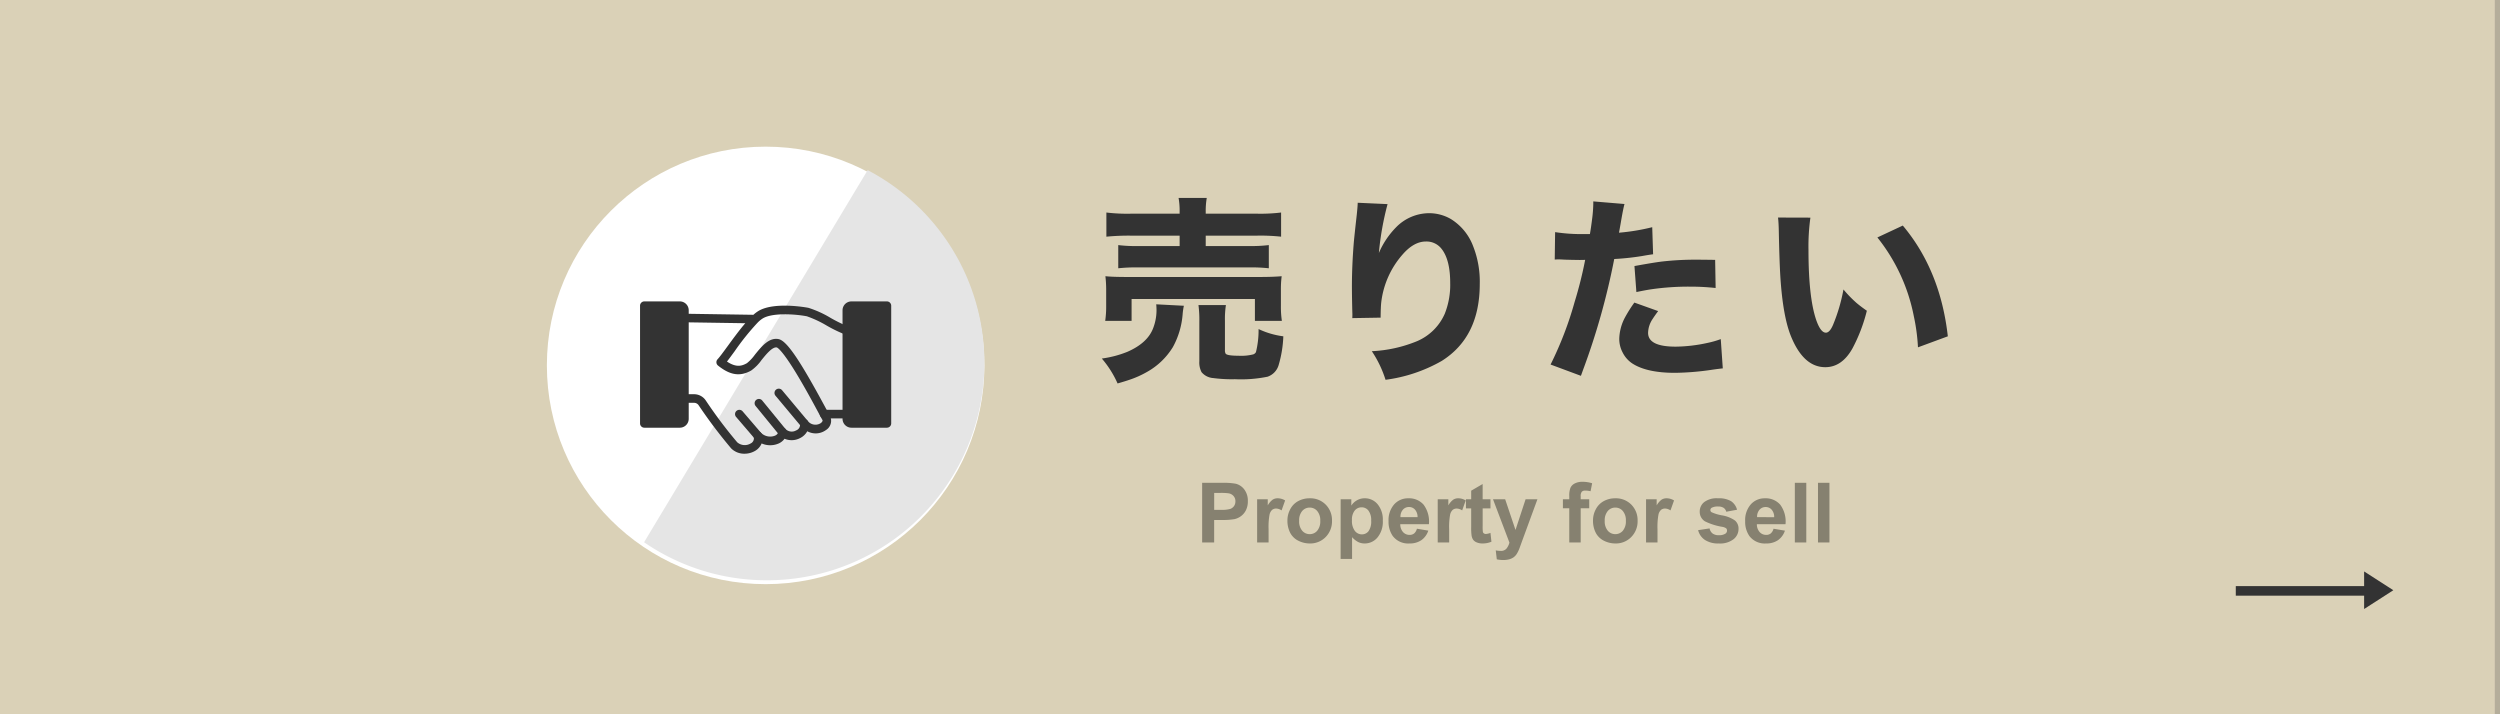 <?xml version="1.0" encoding="UTF-8"?> <svg xmlns="http://www.w3.org/2000/svg" id="me01" width="480" height="137.094" viewBox="0 0 480 137.094"><rect x="0" y="0" width="480" height="137.094" fill="#808080" stroke="none"/><path id="パス_4899" data-name="パス 4899" d="M0,0H480V137.095H0Z" transform="translate(0.001 0)" fill="#dad1b7"></path><g id="グループ_9161" data-name="グループ 9161" transform="translate(429.271 109.716)"><g id="グループ_781" data-name="グループ 781"><rect id="長方形_269" data-name="長方形 269" width="25.707" height="1.836" transform="translate(0 2.817)" fill="#333"></rect><path id="多角形_1" data-name="多角形 1" d="M3.608,0,7.216,5.608H0Z" transform="translate(30.248) rotate(90)" fill="#333"></path></g></g><g id="グループ_9284" data-name="グループ 9284" transform="translate(105 27.658)"><path id="ヘッダーメニュー" d="M-66.512-29.131v-.315a14.189,14.189,0,0,0-.2-2.709H-61.3a14.79,14.79,0,0,0-.2,2.709v.315h9.778a32.443,32.443,0,0,0,4.694-.223v4.639a37.381,37.381,0,0,0-4.564-.2H-61.5v2h8.313a27.988,27.988,0,0,0,3.8-.186v4.453a31.347,31.347,0,0,0-3.8-.167H-74.509a32.276,32.276,0,0,0-3.785.167V-23.1a27.8,27.8,0,0,0,3.785.186h8v-2h-9.426a44.931,44.931,0,0,0-4.639.2v-4.639a33.21,33.21,0,0,0,4.769.223ZM-75.734-8.554H-80.8a18.87,18.87,0,0,0,.186-2.8v-2.913a22.647,22.647,0,0,0-.148-2.857q1.392.148,4.175.148h25.42q2.579,0,4.249-.148a19.65,19.65,0,0,0-.148,2.709v3.006a18.393,18.393,0,0,0,.186,2.857h-5.177v-4.193H-75.734Zm-5.715,7.236a20.249,20.249,0,0,0,4.88-1.28q3.8-1.651,4.917-4.4a9.617,9.617,0,0,0,.705-3.562q0-.575-.056-1.169l5.307.278a12.749,12.749,0,0,0-.241,1.688,15.548,15.548,0,0,1-1.874,6.253A13.561,13.561,0,0,1-72.82,1.28a18.427,18.427,0,0,1-3.377,1.5q-.687.241-2.227.687A19.3,19.3,0,0,0-81.448-1.317Zm30.1-5.659A15.713,15.713,0,0,0-46.6-5.585a22.254,22.254,0,0,1-.891,5.492,3.354,3.354,0,0,1-2.134,2.264,25.4,25.4,0,0,1-6.253.482,27.3,27.3,0,0,1-4.193-.223A3.21,3.21,0,0,1-62.3,1.3a4,4,0,0,1-.427-2.1v-7.57a21.539,21.539,0,0,0-.167-3.21h5.27a17.4,17.4,0,0,0-.186,2.969v5.678a1.234,1.234,0,0,0,.13.668q.278.408,2.449.408a9.4,9.4,0,0,0,2.857-.26.927.927,0,0,0,.52-.445A17.528,17.528,0,0,0-51.353-6.977ZM-32.32-31.228l5.733.26a55.877,55.877,0,0,0-1.67,9.389,16.034,16.034,0,0,1,3.377-5.01,8.916,8.916,0,0,1,6.253-2.635,8.307,8.307,0,0,1,4.212,1.132,10.445,10.445,0,0,1,4.268,5.232,18.522,18.522,0,0,1,1.262,7.218q0,10.205-7.311,14.788a29.412,29.412,0,0,1-10.78,3.618,21.3,21.3,0,0,0-2.635-5.492,25.88,25.88,0,0,0,8.7-1.93A10.134,10.134,0,0,0-15.6-9.927a14.99,14.99,0,0,0,1.039-5.9q0-4.472-1.67-6.568a3.647,3.647,0,0,0-3.006-1.392q-2.3,0-4.472,2.5a16.893,16.893,0,0,0-4.082,9.092q-.111.946-.13,3.024l-5.437.093q.019-.445.019-.649t-.019-.668q-.074-3.024-.074-4.787,0-3.767.334-8.071.074-1.039.594-5.641Q-32.32-30.634-32.32-31.228Zm44.582,6.012q.186-1,.408-2.765a26.14,26.14,0,0,0,.241-2.95v-.557l5.993.5q-.26.909-.724,3.655-.2,1.15-.334,1.855a40.347,40.347,0,0,0,6.383-1.058l.167,5.2q-.761.093-2.1.334a49.4,49.4,0,0,1-5.362.575A134.812,134.812,0,0,1,10.889,1.021L10.537,2,4.711-.167A67.448,67.448,0,0,0,9.331-12.19a77.674,77.674,0,0,0,2.022-8.071q-.835.019-1.058.019L8.96-20.262,7.494-20.3q-1.058-.056-1.243-.056-.26,0-.742.037l.074-5.27a32.449,32.449,0,0,0,5.511.371Zm24.047,4.954.093,5.4a45.555,45.555,0,0,0-4.917-.26,49.662,49.662,0,0,0-7.515.52q-1.113.167-2.783.52l-.371-4.991q3.637-.668,5.307-.872a56.592,56.592,0,0,1,6.661-.353Q33.563-20.3,36.309-20.262ZM20.8-12.061l4.564,1.633q-.724.983-1.076,1.54a4.942,4.942,0,0,0-.854,2.635q0,2.653,5.288,2.653a29.542,29.542,0,0,0,6.142-.724,17.125,17.125,0,0,0,2.523-.724l.39,5.622q-.761.074-1.93.241a52.374,52.374,0,0,1-7.255.612q-5.121,0-7.886-1.614a5.407,5.407,0,0,1-2.152-2.282A5.539,5.539,0,0,1,17.9-5.1,9.162,9.162,0,0,1,19.016-9.24,25.852,25.852,0,0,1,20.8-12.061ZM48.384-28.389l6.216.019a39.883,39.883,0,0,0-.371,6.2q0,9.055,1.466,13.4.854,2.486,1.874,2.486.742,0,1.392-1.54a33.182,33.182,0,0,0,1.985-6.754,23.145,23.145,0,0,0,2.523,2.6q.816.687,1.967,1.484a31.319,31.319,0,0,1-2.765,7.236q-2.022,3.6-5.214,3.6-4.193,0-6.605-5.975-1.54-3.822-2.022-11.374-.186-3.08-.3-8.813Q48.5-27.424,48.384-28.389Zm19.074,3.822,4.88-2.282q7.218,8.591,8.646,21.264L75.251-3.47a37.292,37.292,0,0,0-.8-5.993A34.862,34.862,0,0,0,67.458-24.566Z" transform="translate(187.999 42.499)" fill="#333"></path><path id="ヘッダーメニュー-2" data-name="ヘッダーメニュー" d="M-60.187,0V-11.453h3.711a13.457,13.457,0,0,1,2.75.172,3,3,0,0,1,1.648,1.121,3.555,3.555,0,0,1,.664,2.23A3.737,3.737,0,0,1-51.8-6.156a3.14,3.14,0,0,1-.973,1.129,3.352,3.352,0,0,1-1.2.543,13.2,13.2,0,0,1-2.4.164h-1.508V0Zm2.313-9.516v3.25h1.266a5.98,5.98,0,0,0,1.828-.18,1.518,1.518,0,0,0,.723-.562A1.54,1.54,0,0,0-53.8-7.9a1.479,1.479,0,0,0-.367-1.031,1.6,1.6,0,0,0-.93-.508,11.115,11.115,0,0,0-1.664-.078ZM-47.43,0h-2.2V-8.3h2.039v1.18a3.546,3.546,0,0,1,.941-1.1,1.732,1.732,0,0,1,.949-.266,2.786,2.786,0,0,1,1.445.414l-.68,1.914a1.926,1.926,0,0,0-1.031-.359,1.219,1.219,0,0,0-.781.254,1.736,1.736,0,0,0-.5.918,13.041,13.041,0,0,0-.184,2.781Zm3.617-4.266a4.488,4.488,0,0,1,.539-2.117,3.7,3.7,0,0,1,1.527-1.562,4.533,4.533,0,0,1,2.207-.539,4.142,4.142,0,0,1,3.086,1.223,4.224,4.224,0,0,1,1.2,3.09,4.275,4.275,0,0,1-1.215,3.121A4.106,4.106,0,0,1-39.523.188,4.818,4.818,0,0,1-41.7-.328,3.537,3.537,0,0,1-43.273-1.84,5.037,5.037,0,0,1-43.812-4.266Zm2.25.117a2.749,2.749,0,0,0,.586,1.891,1.862,1.862,0,0,0,1.445.656,1.85,1.85,0,0,0,1.441-.656,2.787,2.787,0,0,0,.582-1.906,2.736,2.736,0,0,0-.582-1.875A1.85,1.85,0,0,0-39.531-6.7a1.862,1.862,0,0,0-1.445.656A2.749,2.749,0,0,0-41.562-4.148ZM-33.594-8.3h2.047v1.219a3.063,3.063,0,0,1,1.078-1.016,2.972,2.972,0,0,1,1.508-.391,3.163,3.163,0,0,1,2.453,1.133A4.585,4.585,0,0,1-25.5-4.2a4.724,4.724,0,0,1-1.016,3.23A3.164,3.164,0,0,1-28.977.188a2.8,2.8,0,0,1-1.246-.273A4.2,4.2,0,0,1-31.4-1.023v4.18h-2.2Zm2.172,4.008a3.2,3.2,0,0,0,.555,2.066,1.7,1.7,0,0,0,1.352.668,1.586,1.586,0,0,0,1.273-.613,3.16,3.16,0,0,0,.508-2.012,3,3,0,0,0-.523-1.937,1.619,1.619,0,0,0-1.3-.633,1.684,1.684,0,0,0-1.336.621A2.765,2.765,0,0,0-31.422-4.289Zm12.469,1.648,2.188.367A3.588,3.588,0,0,1-18.1-.441a3.913,3.913,0,0,1-2.277.629,3.712,3.712,0,0,1-3.2-1.414,4.751,4.751,0,0,1-.82-2.859,4.581,4.581,0,0,1,1.078-3.23,3.551,3.551,0,0,1,2.727-1.168,3.683,3.683,0,0,1,2.922,1.223,5.41,5.41,0,0,1,1.023,3.746h-5.5A2.221,2.221,0,0,0-21.617-2a1.662,1.662,0,0,0,1.266.543,1.344,1.344,0,0,0,.867-.281A1.737,1.737,0,0,0-18.953-2.641Zm.125-2.219a2.114,2.114,0,0,0-.492-1.449,1.51,1.51,0,0,0-1.141-.5,1.525,1.525,0,0,0-1.187.523,2.025,2.025,0,0,0-.461,1.422ZM-12.758,0h-2.2V-8.3h2.039v1.18a3.546,3.546,0,0,1,.941-1.1,1.732,1.732,0,0,1,.949-.266,2.786,2.786,0,0,1,1.445.414l-.68,1.914a1.926,1.926,0,0,0-1.031-.359,1.219,1.219,0,0,0-.781.254,1.736,1.736,0,0,0-.5.918,13.041,13.041,0,0,0-.184,2.781Zm7.93-8.3v1.75h-1.5V-3.2A8.317,8.317,0,0,0-6.285-2.02a.482.482,0,0,0,.2.277.619.619,0,0,0,.371.109,2.84,2.84,0,0,0,.883-.211l.188,1.7A4.364,4.364,0,0,1-6.383.188a2.751,2.751,0,0,1-1.07-.2,1.562,1.562,0,0,1-.7-.516,2.035,2.035,0,0,1-.309-.855,10.641,10.641,0,0,1-.07-1.547V-6.547H-9.539V-8.3h1.008V-9.945l2.2-1.281V-8.3Zm.484,0h2.336L-.023-2.406,1.914-8.3H4.188L1.258-.312.734,1.133A5.892,5.892,0,0,1,.184,2.242a2.4,2.4,0,0,1-.6.621,2.63,2.63,0,0,1-.836.371,4.341,4.341,0,0,1-1.121.133,5.816,5.816,0,0,1-1.242-.133l-.2-1.719a4.857,4.857,0,0,0,.93.1A1.378,1.378,0,0,0-1.75,1.168,3.117,3.117,0,0,0-1.187.023Zm13.422,0H10.3v-.625a4.152,4.152,0,0,1,.223-1.562,1.76,1.76,0,0,1,.82-.84,3.147,3.147,0,0,1,1.512-.324,6.111,6.111,0,0,1,1.836.281l-.3,1.531a4.336,4.336,0,0,0-1.008-.125.9.9,0,0,0-.684.223,1.29,1.29,0,0,0-.207.855V-8.3h1.641V-6.57H12.492V0H10.3V-6.57H9.078Zm5.781,4.031A4.488,4.488,0,0,1,15.4-6.383a3.7,3.7,0,0,1,1.527-1.562,4.533,4.533,0,0,1,2.207-.539,4.142,4.142,0,0,1,3.086,1.223,4.224,4.224,0,0,1,1.2,3.09,4.275,4.275,0,0,1-1.215,3.121A4.106,4.106,0,0,1,19.148.188a4.818,4.818,0,0,1-2.176-.516A3.537,3.537,0,0,1,15.4-1.84,5.037,5.037,0,0,1,14.859-4.266Zm2.25.117A2.749,2.749,0,0,0,17.7-2.258a1.862,1.862,0,0,0,1.445.656,1.85,1.85,0,0,0,1.441-.656,2.787,2.787,0,0,0,.582-1.906,2.736,2.736,0,0,0-.582-1.875A1.85,1.85,0,0,0,19.141-6.7a1.862,1.862,0,0,0-1.445.656A2.749,2.749,0,0,0,17.109-4.148ZM27.242,0h-2.2V-8.3h2.039v1.18a3.546,3.546,0,0,1,.941-1.1,1.732,1.732,0,0,1,.949-.266,2.786,2.786,0,0,1,1.445.414l-.68,1.914a1.926,1.926,0,0,0-1.031-.359,1.219,1.219,0,0,0-.781.254,1.736,1.736,0,0,0-.5.918,13.041,13.041,0,0,0-.184,2.781Zm7.8-2.367,2.2-.336a1.614,1.614,0,0,0,.57.973,1.927,1.927,0,0,0,1.2.332A2.172,2.172,0,0,0,40.3-1.711a.7.7,0,0,0,.289-.586.576.576,0,0,0-.156-.414A1.749,1.749,0,0,0,39.7-3a11.843,11.843,0,0,1-3.367-1.07,2.137,2.137,0,0,1-.984-1.867A2.3,2.3,0,0,1,36.2-7.75a3.977,3.977,0,0,1,2.641-.734,4.607,4.607,0,0,1,2.531.555,2.835,2.835,0,0,1,1.141,1.641l-2.07.383a1.28,1.28,0,0,0-.5-.742,1.843,1.843,0,0,0-1.059-.258,2.385,2.385,0,0,0-1.242.242.52.52,0,0,0-.25.445.485.485,0,0,0,.219.4,8.236,8.236,0,0,0,2.051.617,6.105,6.105,0,0,1,2.449.977,2.03,2.03,0,0,1,.688,1.633,2.506,2.506,0,0,1-.953,1.961,4.219,4.219,0,0,1-2.82.82A4.628,4.628,0,0,1,36.332-.5,3.168,3.168,0,0,1,35.039-2.367Zm14.477-.273,2.188.367A3.588,3.588,0,0,1,50.371-.441a3.913,3.913,0,0,1-2.277.629,3.712,3.712,0,0,1-3.2-1.414,4.751,4.751,0,0,1-.82-2.859,4.581,4.581,0,0,1,1.078-3.23,3.551,3.551,0,0,1,2.727-1.168A3.683,3.683,0,0,1,50.8-7.262,5.41,5.41,0,0,1,51.82-3.516h-5.5A2.221,2.221,0,0,0,46.852-2a1.662,1.662,0,0,0,1.266.543,1.344,1.344,0,0,0,.867-.281A1.737,1.737,0,0,0,49.516-2.641Zm.125-2.219a2.114,2.114,0,0,0-.492-1.449,1.51,1.51,0,0,0-1.141-.5,1.525,1.525,0,0,0-1.187.523,2.025,2.025,0,0,0-.461,1.422ZM53.609,0V-11.453h2.2V0Zm4.445,0V-11.453h2.2V0Z" transform="translate(185.999 76.499)" fill="#868170"></path><g id="グループ_9290" data-name="グループ 9290" transform="translate(0)"><g id="グループ_9152" data-name="グループ 9152"><circle id="楕円形_446" data-name="楕円形 446" cx="42" cy="42" r="42" transform="translate(0 0.499)" fill="#fff"></circle><path id="前面オブジェクトで型抜き_2" data-name="前面オブジェクトで型抜き 2" d="M23.59,78.745A41.513,41.513,0,0,1,0,71.446L42.928,0a41.93,41.93,0,0,1,16.2,15.09,41.5,41.5,0,0,1,4.58,10.331,41.739,41.739,0,0,1,1.629,11.584A41.713,41.713,0,0,1,23.59,78.745Z" transform="translate(18.664 5.009)" fill="#e5e5e5"></path></g><g id="グループ_9267" data-name="グループ 9267" transform="translate(17.888 30.213)"><path id="パス_2242" data-name="パス 2242" d="M1819.477,1488.037a3.543,3.543,0,0,1-2.543-1.024,94.994,94.994,0,0,1-6.26-8.3,1.048,1.048,0,0,0-.859-.447h-2.746a.825.825,0,0,1-.825-.825v-15.47a.824.824,0,0,1,.246-.588.8.8,0,0,1,.591-.237l14.123.218a6.392,6.392,0,0,1,1-.753c3.063-1.8,9.3-.635,9.562-.585a19.719,19.719,0,0,1,4.231,1.918,26.051,26.051,0,0,0,4.246,1.982.825.825,0,1,1-.414,1.6,26.1,26.1,0,0,1-4.605-2.122,20.771,20.771,0,0,0-3.765-1.754c-2.264-.431-6.552-.707-8.419.387a5.345,5.345,0,0,0-.9.706.815.815,0,0,1-.1.1,48.037,48.037,0,0,0-4.422,5.5c-.578.791-1.077,1.474-1.489,2,1.831,1.218,2.9.831,3.828.313a8.066,8.066,0,0,0,1.533-1.629c1.269-1.569,2.707-3.346,4.531-3,1.574.3,4.048,3.924,9.126,13.359.349.648.625,1.16.744,1.365a2.094,2.094,0,0,1-.775,2.756,3.357,3.357,0,0,1-3.569.217,3.133,3.133,0,0,1-1.407,1.326,3.485,3.485,0,0,1-2.958.114,2.782,2.782,0,0,1-1.135.912,4.068,4.068,0,0,1-3.262-.012,2.941,2.941,0,0,1-1.282,1.443A4.039,4.039,0,0,1,1819.477,1488.037Zm-11.583-11.423h1.921a2.7,2.7,0,0,1,2.212,1.153,87.693,87.693,0,0,0,6.074,8.079,2.194,2.194,0,0,0,2.56.23,1.079,1.079,0,0,0,.6-1.273.825.825,0,0,1,1.373-.814,2.5,2.5,0,0,0,2.726.577c.139-.064.593-.3.569-.676a.825.825,0,0,1,1.45-.589,1.683,1.683,0,0,0,2.022.264,1.139,1.139,0,0,0,.758-1.17.825.825,0,0,1,1.417-.731,1.876,1.876,0,0,0,2.561.5c.229-.168.421-.432.327-.591-.135-.231-.4-.728-.774-1.417-.976-1.813-2.61-4.849-4.245-7.537-2.688-4.42-3.586-4.928-3.75-4.986-.852-.151-2.051,1.331-2.928,2.415a8.247,8.247,0,0,1-2.015,2.033c-2.123,1.179-4.02.89-6.343-.968a.825.825,0,0,1-.084-1.211c.412-.436,1.126-1.414,1.954-2.547,1.041-1.424,2.223-3.043,3.366-4.372l-11.752-.182Z" transform="translate(-1799.439 -1458.795)" fill="#333"></path><path id="パス_2243" data-name="パス 2243" d="M2011.243,1604.449h-5.826a.825.825,0,0,1,0-1.65h5.826a.825.825,0,0,1,0,1.65Z" transform="translate(-1970.081 -1581.983)" fill="#333"></path><path id="パス_2244" data-name="パス 2244" d="M1948.1,1581.274a.823.823,0,0,1-.634-.3l-4.874-5.834a.825.825,0,1,1,1.266-1.058l4.874,5.834a.825.825,0,0,1-.633,1.354Z" transform="translate(-1916.581 -1557.026)" fill="#333"></path><path id="パス_2245" data-name="パス 2245" d="M1920.327,1594.963a.822.822,0,0,1-.639-.3l-4.488-5.494a.825.825,0,1,1,1.278-1.044l4.488,5.495a.825.825,0,0,1-.638,1.347Z" transform="translate(-1893.016 -1569.095)" fill="#333"></path><path id="パス_2246" data-name="パス 2246" d="M1892.492,1608.588a.823.823,0,0,1-.627-.288l-3.547-4.139a.825.825,0,0,1,1.253-1.074l3.547,4.139a.825.825,0,0,1-.626,1.362Z" transform="translate(-1869.878 -1581.983)" fill="#333"></path><g id="グループ_23" data-name="グループ 23" transform="translate(38.879)"><path id="パス_2247" data-name="パス 2247" d="M2049.463,1482.283h-6.814a.881.881,0,0,1-.881-.881v-20.836a.881.881,0,0,1,.881-.881h6.814Z" transform="translate(-2040.943 -1458.86)" fill="#333"></path><path id="パス_2248" data-name="パス 2248" d="M2044.382,1478.026h-6.814a1.708,1.708,0,0,1-1.706-1.706v-20.836a1.708,1.708,0,0,1,1.706-1.706h6.814a.825.825,0,0,1,.825.825v22.6A.825.825,0,0,1,2044.382,1478.026Zm-6.814-22.6a.056.056,0,0,0-.056.056v20.836a.056.056,0,0,0,.056.056h5.989v-20.948Z" transform="translate(-2035.862 -1453.778)" fill="#333"></path></g><g id="グループ_24" data-name="グループ 24"><path id="パス_2249" data-name="パス 2249" d="M1770.257,1482.283h-6.814v-22.6h6.814a.881.881,0,0,1,.881.881V1481.4A.881.881,0,0,1,1770.257,1482.283Z" transform="translate(-1762.618 -1458.86)" fill="#333"></path><path id="パス_2250" data-name="パス 2250" d="M1765.175,1478.026h-6.814a.825.825,0,0,1-.825-.825v-22.6a.825.825,0,0,1,.825-.825h6.814a1.708,1.708,0,0,1,1.706,1.706v20.836A1.708,1.708,0,0,1,1765.175,1478.026Zm-5.989-1.65h5.989a.056.056,0,0,0,.056-.056v-20.836a.056.056,0,0,0-.056-.056h-5.989Z" transform="translate(-1757.536 -1453.778)" fill="#333"></path></g></g></g></g><path id="パス_5661" data-name="パス 5661" d="M0,0H1V137.095H0Z" transform="translate(479.001 0)" fill="#b5ae9b"></path></svg> 